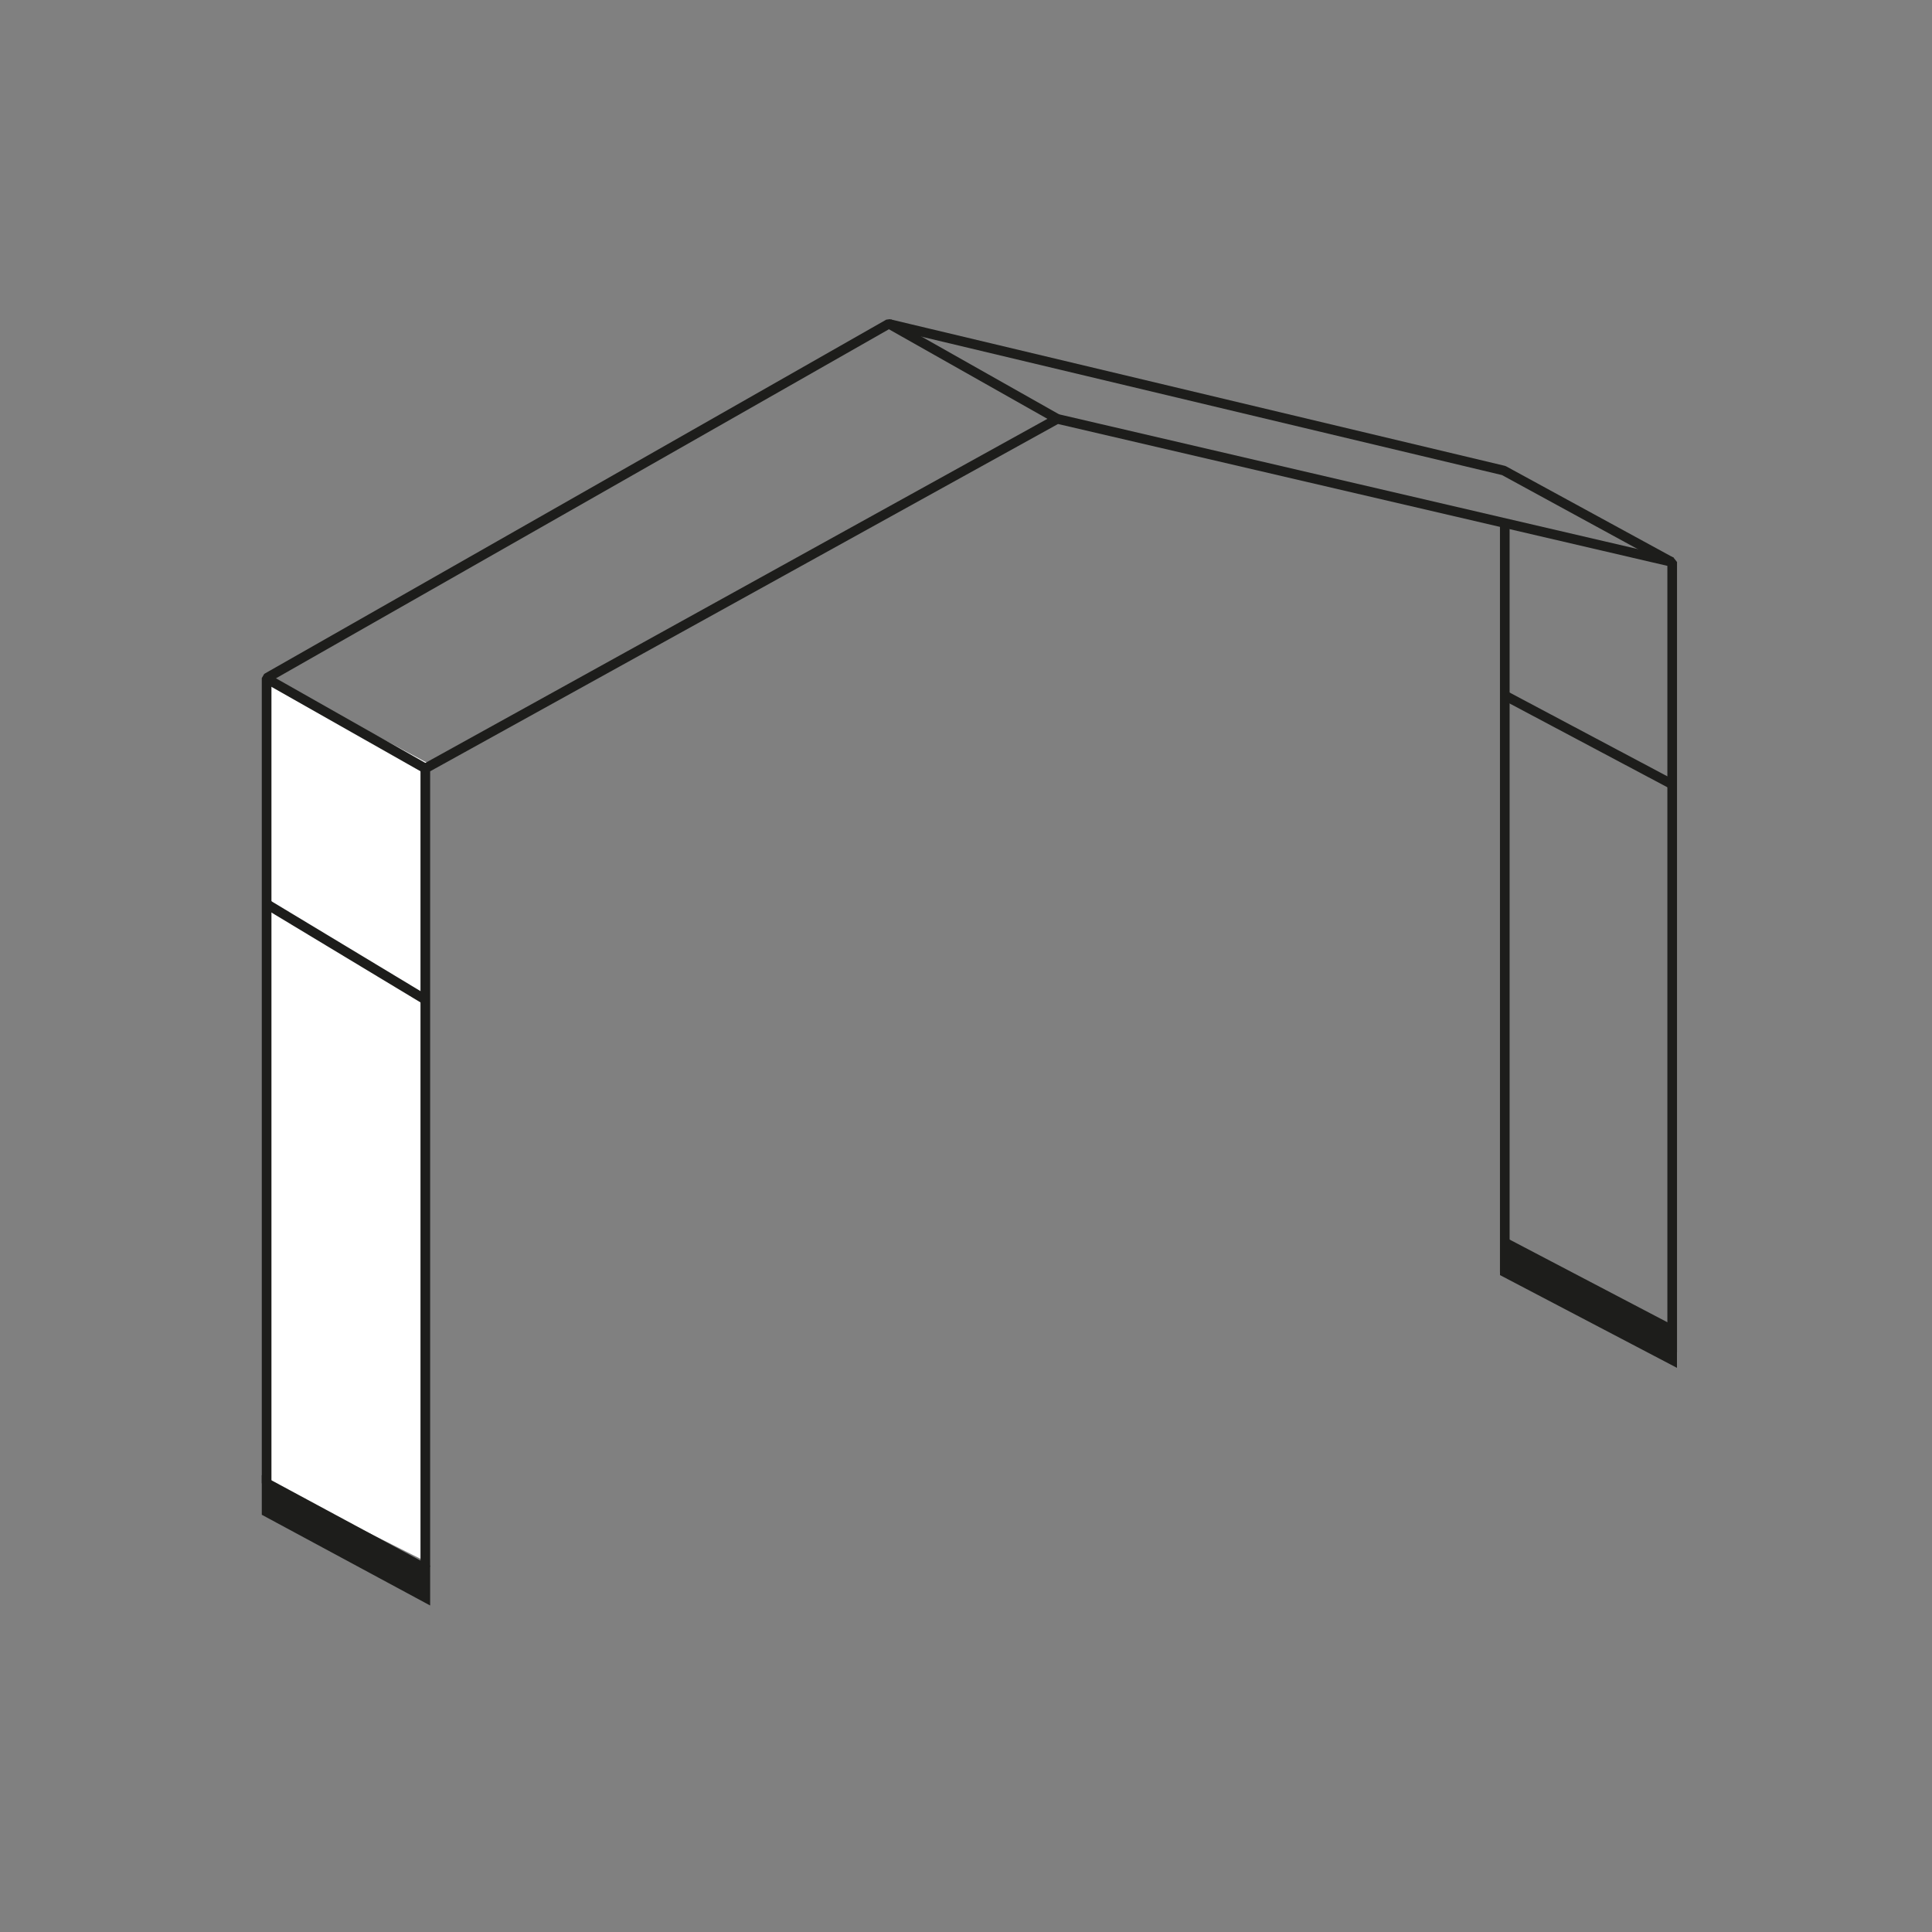 <?xml version="1.0" encoding="utf-8"?>
<!-- Generator: Adobe Illustrator 23.0.2, SVG Export Plug-In . SVG Version: 6.00 Build 0)  -->
<svg version="1.1" id="eh" xmlns="http://www.w3.org/2000/svg" xmlns:xlink="http://www.w3.org/1999/xlink" x="0px" y="0px"
	 viewBox="0 0 2000 2000" style="enable-background:new 0 0 2000 2000;" xml:space="preserve">
<rect x="0" y="0" width="2000" height="2000" fill="#808080" stroke="none"/>
<style type="text/css">
	.st0{clip-path:url(#SVGID_2_);fill:url(#SVGID_3_);}
	.st1{fill-rule:evenodd;clip-rule:evenodd;fill:#1D1D1B;}
	.st2{fill:none;stroke:#1D1D1B;stroke-width:10;stroke-linejoin:bevel;stroke-miterlimit:10;}
</style>
<g>
	<defs>
		<polyline id="SVGID_1_" points="278.6,702 443.84,790.55 440.24,1616.14 275,1533.3 		"/>
	</defs>
	<clipPath id="SVGID_2_">
		<use xlink:href="#SVGID_1_"  style="overflow:visible;"/>
	</clipPath>
	
		<linearGradient id="SVGID_3_" gradientUnits="userSpaceOnUse" x1="697.735" y1="1451.003" x2="740.96" y2="1451.003" gradientTransform="matrix(-11.038 18.516 -15.76 -9.395 31167.156 1471.772)">
		<stop  offset="0" style="stop-color:#FFFFFF"/>
		<stop  offset="0.28" style="stop-color:#FFFFFF"/>
		<stop  offset="0.37" style="stop-color:#FFFFFF"/>
		<stop  offset="1" style="stop-color:#FFFFFF"/>
	</linearGradient>
	<polygon class="st0" points="319.27,628.7 -132.34,1376.47 399.57,1689.44 851.18,941.68 	"/>
</g>
<polygon class="st1" points="271,1527 445.28,1620.91 445.28,1662 271,1568.08 "/>
<polyline class="st2" points="440.29,1621.84 440.29,795.5 1094.52,433.62 1731.05,581.81 1731.05,1399.59 "/>
<polyline class="st2" points="276,1535.53 276,701.94 919.89,335.27 1556.68,487.09 1730.05,581.64 "/>
<line class="st2" x1="920" y1="335" x2="1094.52" y2="433.62"/>
<line class="st2" x1="277" y1="703" x2="440.29" y2="795.5"/>
<line class="st2" x1="278" y1="937" x2="440.29" y2="1034.86"/>
<line class="st2" x1="1557.75" y1="541.91" x2="1557.75" y2="1316.95"/>
<line class="st2" x1="1556" y1="719" x2="1733" y2="813"/>
<polygon class="st1" points="1552.8,1278 1736,1373.99 1736,1416 1552.8,1319.99 "/>
</svg>
